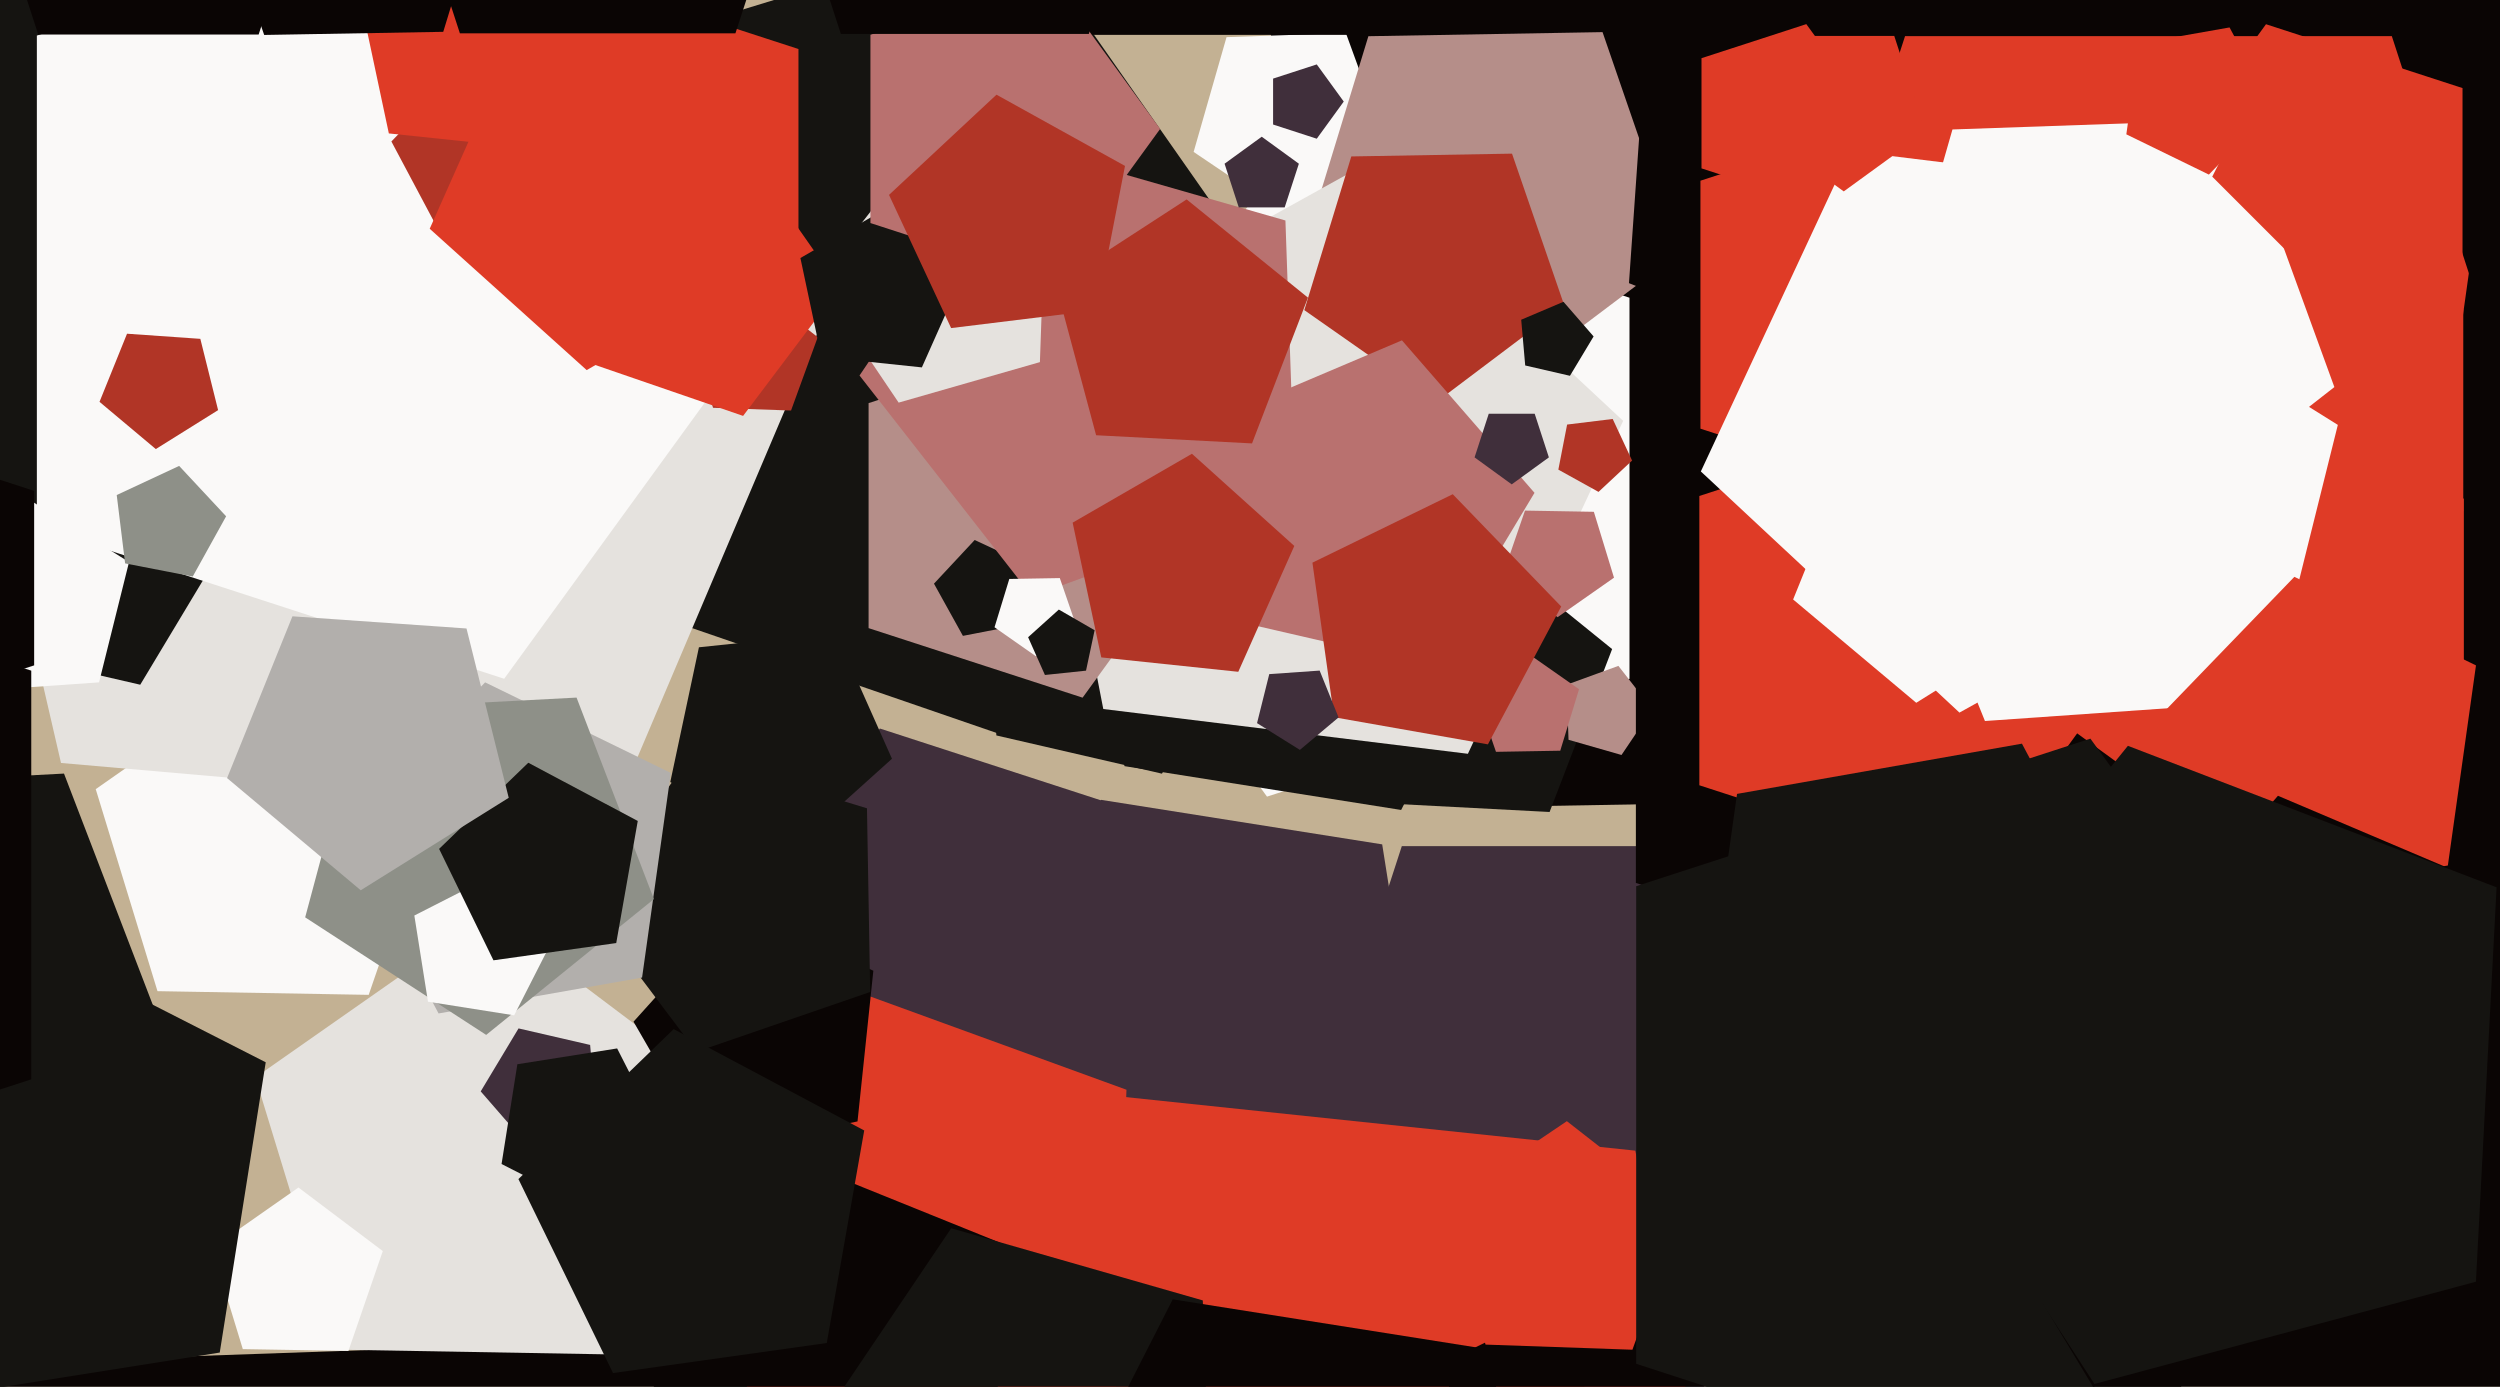 <svg xmlns="http://www.w3.org/2000/svg" width="640px" height="355px">
  <rect width="640" height="355" fill="rgb(195,177,147)"/>
  <polygon points="611.938,202.546 393.315,206.362 322.127,-0.381 496.754,-131.972 675.866,-6.556" fill="rgb(10,5,4)"/>
  <polygon points="94.385,254.681 40.317,253.737 24.506,202.024 68.803,171.007 111.99,203.551" fill="rgb(250,249,248)"/>
  <polygon points="417.148,173.786 324.352,203.938 267.0,125 324.352,46.062 417.148,76.214" fill="rgb(250,249,248)"/>
  <polygon points="354.993,37.167 330.907,55.984 305.568,38.893 313.993,9.512 344.539,8.445" fill="rgb(250,249,248)"/>
  <polygon points="492.742,313.884 410.0,374.0 327.258,313.884 358.863,216.616 461.137,216.616" fill="rgb(64,47,59)"/>
  <polygon points="282.26,264.977 225.24,283.504 190.0,235.0 225.24,186.496 282.26,205.023" fill="rgb(64,47,59)"/>
  <polygon points="297.457,198.059 255.076,188.274 251.285,144.944 291.323,127.948 319.859,160.775" fill="rgb(21,20,17)"/>
  <polygon points="396.696,207.869 352.086,205.532 340.524,162.382 377.989,138.052 412.705,166.165" fill="rgb(21,20,17)"/>
  <polygon points="429.772,64.911 381.89,100.992 332.779,66.604 350.307,9.27 410.252,8.223" fill="rgb(181,142,137)"/>
  <polygon points="477.92,57.302 452.983,87.02 417.014,72.487 419.721,33.788 457.362,24.403" fill="rgb(10,5,4)"/>
  <polygon points="415.104,193.276 401.544,189.388 401.052,175.29 414.308,170.465 422.993,181.581" fill="rgb(181,142,137)"/>
  <polygon points="399.425,192.181 382.97,192.468 377.612,176.907 390.756,167.002 404.237,176.442" fill="rgb(185,113,111)"/>
  <polygon points="502.0,199.0 470.215,242.749 418.785,226.038 418.785,171.962 470.215,155.251" fill="rgb(10,5,4)"/>
  <polygon points="650.812,127.756 550.0,201.0 449.188,127.756 487.695,9.244 612.305,9.244" fill="rgb(223,59,38)"/>
  <polygon points="358.693,207.351 287.866,196.134 276.649,125.307 340.543,92.751 391.249,143.457" fill="rgb(21,20,17)"/>
  <polygon points="584.103,845.344 156.124,1179.719 -294.138,876.013 -144.436,353.939 398.347,334.985" fill="rgb(10,5,4)"/>
  <polygon points="333.983,85.902 256.869,188.237 135.712,146.52 137.949,18.402 260.487,-19.062" fill="rgb(21,20,17)"/>
  <polygon points="549.0,164.0 505.468,223.917 435.032,201.03 435.032,126.97 505.468,104.083" fill="rgb(223,59,38)"/>
  <polygon points="228.344,194.237 202.136,217.836 171.594,200.202 178.926,165.706 214.0,162.019" fill="rgb(21,20,17)"/>
  <polygon points="157.32,207.717 15.617,195.32 -16.381,56.722 105.546,-16.54 212.899,76.781" fill="rgb(229,226,222)"/>
  <polygon points="957.18,187.025 804.472,345.159 606.889,248.791 637.483,31.099 853.975,-7.074" fill="rgb(10,5,4)"/>
  <polygon points="35.901,175.289 -75.207,149.638 -85.145,36.041 19.82,-8.514 94.631,77.546" fill="rgb(21,20,17)"/>
  <polygon points="365.242,288.147 300.301,321.237 248.763,269.699 281.853,204.758 353.841,216.159" fill="rgb(64,47,59)"/>
  <polygon points="630.406,75.45 580.094,91.798 549.0,49 580.094,6.202 630.406,22.55" fill="rgb(223,59,38)"/>
  <polygon points="159.562,346.787 86.687,345.515 65.378,275.815 125.082,234.009 183.291,277.873" fill="rgb(229,226,222)"/>
  <polygon points="202.506,105.094 182.534,104.396 177.025,85.186 193.593,74.01 209.341,86.314" fill="rgb(177,53,38)"/>
  <polygon points="630.597,130.863 581.403,146.846 551.0,105.0 581.403,63.154 630.597,79.137" fill="rgb(223,59,38)"/>
  <polygon points="630.743,172.336 588.257,186.14 562.0,150.0 588.257,113.86 630.743,127.664" fill="rgb(223,59,38)"/>
  <polygon points="533.0,78.0 495.687,129.357 435.313,109.74 435.313,46.26 495.687,26.643" fill="rgb(223,59,38)"/>
  <polygon points="203.0,72.0 129.065,173.763 9.435,134.893 9.435,9.107 129.065,-29.763" fill="rgb(250,249,248)"/>
  <polygon points="134.387,52.893 111.233,56.976 100.195,36.217 116.527,19.304 137.659,29.611" fill="rgb(177,53,38)"/>
  <polygon points="580.853,179.495 508.145,184.579 480.842,117.001 536.675,70.151 598.485,108.774" fill="rgb(250,249,248)"/>
  <polygon points="597.598,99.09 540.164,143.962 479.739,103.205 499.829,33.143 572.67,30.6" fill="rgb(250,249,248)"/>
  <polygon points="89.192,345.84 62.158,345.369 54.253,319.512 76.401,304.004 97.995,320.275" fill="rgb(250,249,248)"/>
  <polygon points="375.785,192.97 282.44,181.508 264.495,89.191 346.75,43.596 415.53,107.735" fill="rgb(229,226,222)"/>
  <polygon points="53.036,293.517 -26.447,357.881 -112.221,302.178 -85.751,203.388 16.384,198.036" fill="rgb(21,20,17)"/>
  <polygon points="285.585,358.865 208.743,380.899 164.041,314.627 213.257,251.634 288.375,278.975" fill="rgb(223,59,38)"/>
  <polygon points="204.406,65.45 154.094,81.798 123.0,39 154.094,-3.798 204.406,12.55" fill="rgb(223,59,38)"/>
  <polygon points="626.651,221.565 575.712,230.547 551.428,184.876 587.359,147.668 633.85,170.343" fill="rgb(223,59,38)"/>
  <polygon points="400.471,78.233 367.611,102.995 333.907,79.395 345.936,40.048 387.075,39.33" fill="rgb(177,53,38)"/>
  <polygon points="311.0,132.0 277.142,178.602 222.358,160.801 222.358,103.199 277.142,85.398" fill="rgb(181,142,137)"/>
  <polygon points="219.524,287.081 181.578,295.147 162.181,261.551 188.139,232.721 223.579,248.5" fill="rgb(10,5,4)"/>
  <polygon points="413.183,147.884 398.738,157.998 384.655,147.386 390.396,130.713 408.027,131.02" fill="rgb(185,113,111)"/>
  <polygon points="222.766,253.943 178.305,269.252 150.006,231.698 176.977,193.179 221.945,206.927" fill="rgb(21,20,17)"/>
  <polygon points="447.712,431.402 326.561,501.348 222.6,407.741 279.5,279.943 418.627,294.566" fill="rgb(223,59,38)"/>
  <polygon points="344.0,26.0 337.09,35.511 325.91,31.878 325.91,20.122 337.09,16.489" fill="rgb(64,47,59)"/>
  <polygon points="164.37,250.26 112.273,259.446 87.438,212.737 124.186,174.684 171.733,197.874" fill="rgb(178,175,172)"/>
  <polygon points="506.152,489.576 386.908,468.55 370.056,348.644 478.886,295.565 562.998,382.665" fill="rgb(10,5,4)"/>
  <polygon points="580.786,138.542 501.616,182.426 435.415,120.692 473.67,38.654 563.514,49.686" fill="rgb(250,249,248)"/>
  <polygon points="261.508,159.866 246.506,162.782 239.097,149.416 249.519,138.239 263.37,144.697" fill="rgb(21,20,17)"/>
  <polygon points="158.0,40.301 99.543,34.157 87.323,-23.337 138.226,-52.726 181.907,-13.396" fill="rgb(223,59,38)"/>
  <polygon points="417.894,345.529 380.299,344.216 369.93,308.055 401.117,287.019 430.76,310.18" fill="rgb(223,59,38)"/>
  <polygon points="331.571,128.111 264.186,152.637 220.037,96.129 260.137,36.679 329.069,56.445" fill="rgb(185,113,111)"/>
  <polygon points="552.387,255.768 500.94,309.043 434.374,276.577 444.682,203.237 517.617,190.376" fill="rgb(21,20,17)"/>
  <polygon points="25.355,174.683 -6.308,176.897 -18.198,147.468 6.117,127.066 33.034,143.886" fill="rgb(250,249,248)"/>
  <polygon points="366.192,170.502 315.793,158.867 311.285,107.338 358.898,87.128 392.833,126.165" fill="rgb(185,113,111)"/>
  <polygon points="167.399,230.164 124.46,264.936 78.122,234.843 92.422,181.474 147.598,178.582" fill="rgb(142,144,136)"/>
  <polygon points="266.216,92.701 230.055,103.07 209.019,71.883 232.18,42.24 267.529,55.106" fill="rgb(229,226,222)"/>
  <polygon points="320.518,113.515 280.603,111.423 270.258,72.815 303.779,51.047 334.841,76.2" fill="rgb(177,53,38)"/>
  <polygon points="492.923,33.798 472.0,49.0 451.077,33.798 459.069,9.202 484.931,9.202" fill="rgb(223,59,38)"/>
  <polygon points="346.092,8.923 277.908,8.923 256.839,-55.923 312.0,-96.0 367.161,-55.923" fill="rgb(10,5,4)"/>
  <polygon points="607.0,288.0 535.138,386.91 418.862,349.13 418.862,226.87 535.138,189.09" fill="rgb(21,20,17)"/>
  <polygon points="401.907,96.205 390.453,93.561 389.428,81.85 400.25,77.256 407.962,86.128" fill="rgb(21,20,17)"/>
  <polygon points="66.214,8.833 9.786,8.833 -7.651,-44.833 38.0,-78.0 83.651,-44.833" fill="rgb(10,5,4)"/>
  <polygon points="253.6,381.068 193.146,396.141 160.129,343.303 200.178,295.574 257.947,318.914" fill="rgb(10,5,4)"/>
  <polygon points="617.057,53.258 588.776,67.668 566.332,45.224 580.742,16.943 612.092,21.908" fill="rgb(223,59,38)"/>
  <polygon points="55.835,104.994 39.884,114.961 25.475,102.871 32.521,85.431 51.285,86.743" fill="rgb(177,53,38)"/>
  <polygon points="686.999,376.542 565.583,404.574 501.403,297.761 583.155,203.717 697.86,252.406" fill="rgb(10,5,4)"/>
  <polygon points="214.995,73.611 190.233,106.471 151.33,93.075 152.048,51.936 191.395,39.907" fill="rgb(223,59,38)"/>
  <polygon points="479.0,29.0 462.416,51.825 435.584,43.107 435.584,14.893 462.416,6.175" fill="rgb(223,59,38)"/>
  <polygon points="417.816,117.908 409.219,125.925 398.937,120.226 401.18,108.686 412.848,107.254" fill="rgb(177,53,38)"/>
  <polygon points="236.0,94.053 210.279,91.349 204.902,66.052 227.3,53.121 246.519,70.426" fill="rgb(21,20,17)"/>
  <polygon points="56.255,346.255 -18.055,358.024 -52.212,290.988 0.988,237.788 68.024,271.945" fill="rgb(21,20,17)"/>
  <polygon points="131.626,259.929 109.565,256.435 106.071,234.374 125.972,224.234 141.766,240.028" fill="rgb(250,249,248)"/>
  <polygon points="297.0,33.0 268.67,71.993 222.83,57.099 222.83,8.901 268.67,-5.993" fill="rgb(185,113,111)"/>
  <polygon points="8.743,170.336 -33.743,184.14 -60.0,148.0 -33.743,111.86 8.743,125.664" fill="rgb(10,5,4)"/>
  <polygon points="275.519,160.216 265.192,167.998 254.599,160.581 258.38,148.215 271.309,147.989" fill="rgb(250,249,248)"/>
  <polygon points="197.023,67.71 150.192,94.748 110.005,58.564 132.0,9.163 185.78,14.815" fill="rgb(223,59,38)"/>
  <polygon points="113.471,8.147 67.631,8.947 52.704,-34.402 89.319,-61.994 126.875,-35.697" fill="rgb(10,5,4)"/>
  <polygon points="152.715,286.241 135.401,293.59 123.061,279.394 132.748,263.272 151.075,267.503" fill="rgb(64,47,59)"/>
  <polygon points="157.756,241.422 126.324,245.84 112.41,217.311 135.242,195.263 163.267,210.164" fill="rgb(21,20,17)"/>
  <polygon points="380.905,190.559 341.542,183.618 335.98,144.038 371.904,126.517 399.669,155.268" fill="rgb(177,53,38)"/>
  <polygon points="317.0,171.981 281.926,168.294 274.594,133.798 305.136,116.164 331.344,139.763" fill="rgb(177,53,38)"/>
  <polygon points="310.255,399.874 247.289,422.792 206.035,369.989 243.505,314.438 307.917,332.907" fill="rgb(21,20,17)"/>
  <polygon points="280.824,79.403 243.486,83.988 227.588,49.894 255.1,24.239 288.002,42.476" fill="rgb(177,53,38)"/>
  <polygon points="525.451,158.111 490.559,179.915 459.04,153.467 474.453,115.318 515.498,118.188" fill="rgb(250,249,248)"/>
  <polygon points="278.022,171.688 267.5,172.794 263.197,163.129 271.059,156.049 280.222,161.339" fill="rgb(21,20,17)"/>
  <polygon points="49.339,147.595 32.03,144.23 29.881,126.728 45.862,119.276 57.888,132.172" fill="rgb(142,144,136)"/>
  <polygon points="169.729,291.442 151.442,309.729 128.398,297.988 132.444,272.444 157.988,268.398" fill="rgb(21,20,17)"/>
  <polygon points="342.673,183.661 332.767,191.973 321.801,185.121 324.929,172.574 337.829,171.671" fill="rgb(64,47,59)"/>
  <polygon points="394.37,426.779 321.05,464.138 262.862,405.95 300.221,332.63 381.497,345.503" fill="rgb(10,5,4)"/>
  <polygon points="328.878,53.09 317.122,53.09 313.489,41.91 323.0,35.0 332.511,41.91" fill="rgb(64,47,59)"/>
  <polygon points="396.511,117.09 387.0,124.0 377.489,117.09 381.122,105.91 392.878,105.91" fill="rgb(64,47,59)"/>
  <polygon points="188.267,8.541 117.733,8.541 95.937,-58.541 153.0,-100.0 210.063,-58.541" fill="rgb(10,5,4)"/>
  <polygon points="8.003,276.313 -91.503,308.644 -153.0,224.0 -91.503,139.356 8.003,171.687" fill="rgb(10,5,4)"/>
  <polygon points="581.805,27.783 565.473,44.696 544.341,34.389 547.613,11.107 570.767,7.024" fill="rgb(223,59,38)"/>
  <polygon points="130.233,204.235 92.349,227.907 58.129,199.193 74.863,157.774 119.426,160.89" fill="rgb(178,175,172)"/>
  <polygon points="211.649,343.809 156.935,351.499 132.714,301.839 172.459,263.457 221.243,289.397" fill="rgb(21,20,17)"/>
  <polygon points="278.74,8.687 215.26,8.687 195.643,-51.687 247.0,-89.0 298.357,-51.687" fill="rgb(10,5,4)"/>
  <polygon points="633.835,328.122 536.18,354.288 481.118,269.499 544.742,190.93 639.126,227.161" fill="rgb(21,20,17)"/>
</svg>